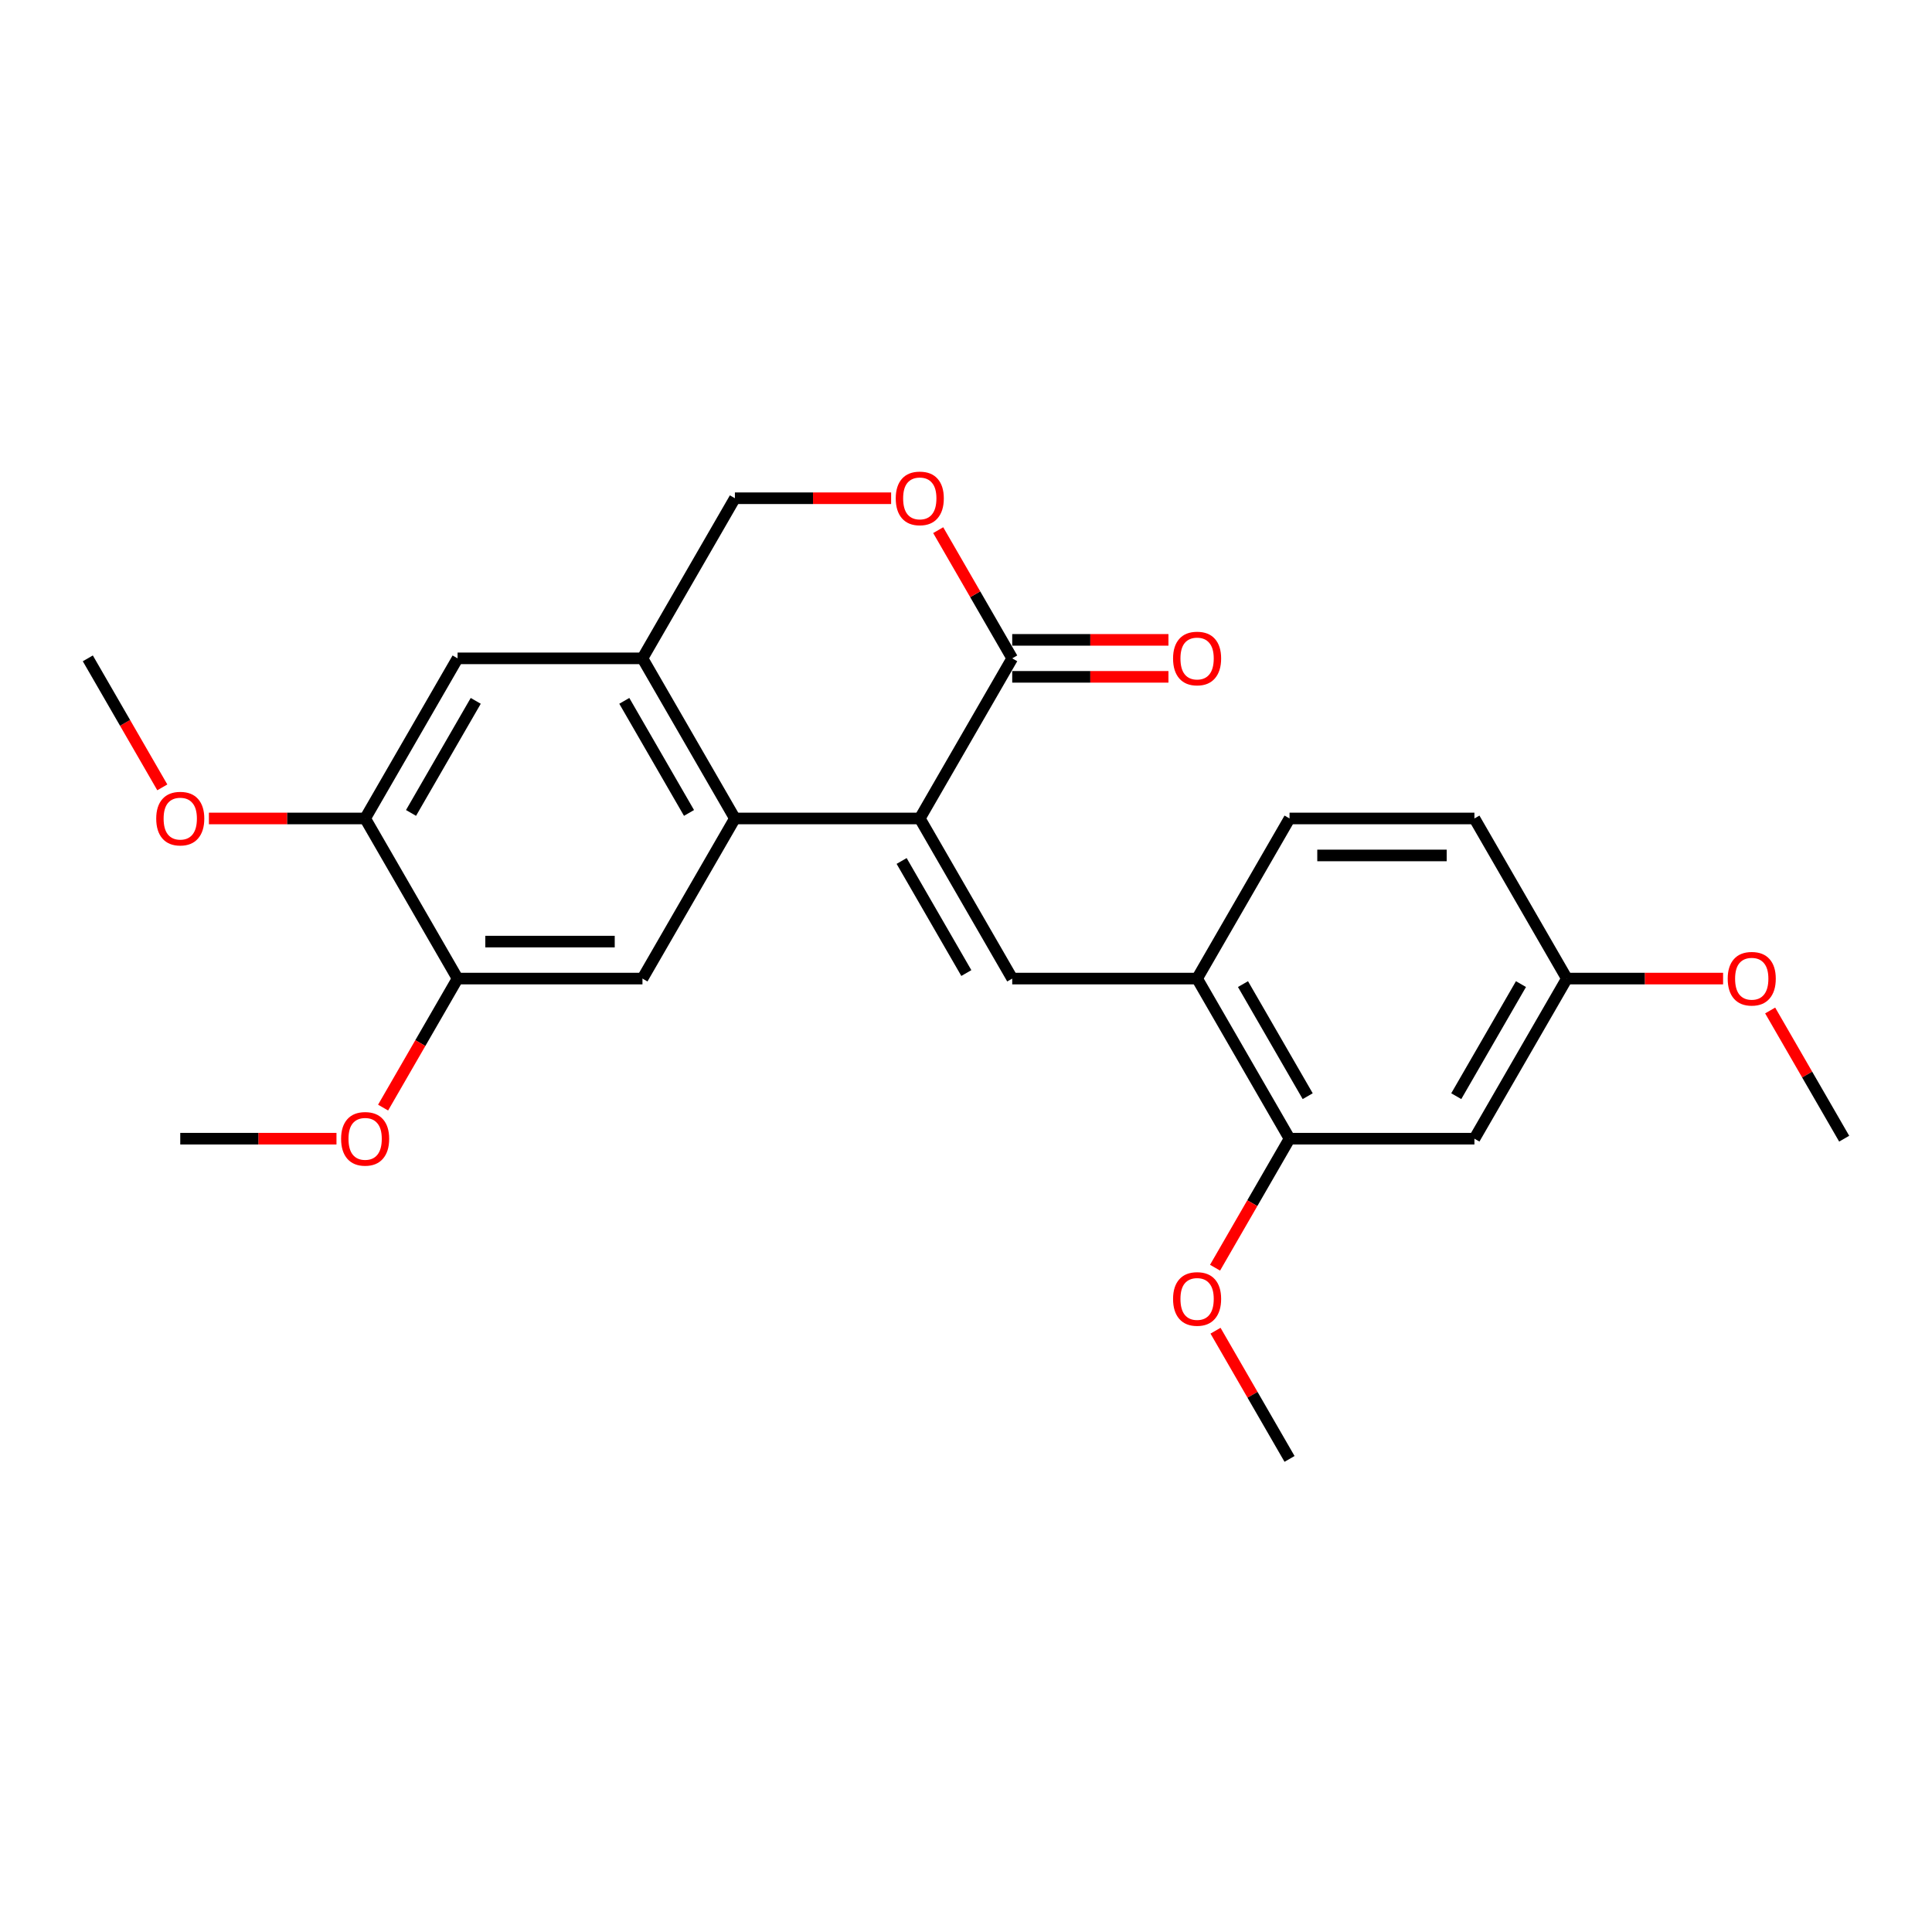 <?xml version='1.0' encoding='iso-8859-1'?>
<svg version='1.1' baseProfile='full'
              xmlns='http://www.w3.org/2000/svg'
                      xmlns:rdkit='http://www.rdkit.org/xml'
                      xmlns:xlink='http://www.w3.org/1999/xlink'
                  xml:space='preserve'
width='1000px' height='1000px' viewBox='0 0 1000 1000'>
<!-- END OF HEADER -->
<rect style='opacity:1.0;fill:#FFFFFF;stroke:none' width='1000' height='1000' x='0' y='0'> </rect>
<path class='bond-0' d='M 476.077,423.636 L 380.383,423.636' style='fill:none;fill-rule:evenodd;stroke:#000000;stroke-width:6px;stroke-linecap:butt;stroke-linejoin:miter;stroke-opacity:1' />
<path class='bond-1' d='M 476.077,423.636 L 523.923,506.509' style='fill:none;fill-rule:evenodd;stroke:#000000;stroke-width:6px;stroke-linecap:butt;stroke-linejoin:miter;stroke-opacity:1' />
<path class='bond-1' d='M 466.679,445.636 L 500.172,503.647' style='fill:none;fill-rule:evenodd;stroke:#000000;stroke-width:6px;stroke-linecap:butt;stroke-linejoin:miter;stroke-opacity:1' />
<path class='bond-2' d='M 476.077,423.636 L 523.923,340.763' style='fill:none;fill-rule:evenodd;stroke:#000000;stroke-width:6px;stroke-linecap:butt;stroke-linejoin:miter;stroke-opacity:1' />
<path class='bond-3' d='M 380.383,423.636 L 332.536,340.763' style='fill:none;fill-rule:evenodd;stroke:#000000;stroke-width:6px;stroke-linecap:butt;stroke-linejoin:miter;stroke-opacity:1' />
<path class='bond-3' d='M 356.631,420.774 L 323.138,362.763' style='fill:none;fill-rule:evenodd;stroke:#000000;stroke-width:6px;stroke-linecap:butt;stroke-linejoin:miter;stroke-opacity:1' />
<path class='bond-4' d='M 380.383,423.636 L 332.536,506.509' style='fill:none;fill-rule:evenodd;stroke:#000000;stroke-width:6px;stroke-linecap:butt;stroke-linejoin:miter;stroke-opacity:1' />
<path class='bond-5' d='M 523.923,506.509 L 619.617,506.509' style='fill:none;fill-rule:evenodd;stroke:#000000;stroke-width:6px;stroke-linecap:butt;stroke-linejoin:miter;stroke-opacity:1' />
<path class='bond-6' d='M 523.923,340.763 L 504.768,307.584' style='fill:none;fill-rule:evenodd;stroke:#000000;stroke-width:6px;stroke-linecap:butt;stroke-linejoin:miter;stroke-opacity:1' />
<path class='bond-6' d='M 504.768,307.584 L 485.613,274.406' style='fill:none;fill-rule:evenodd;stroke:#FF0000;stroke-width:6px;stroke-linecap:butt;stroke-linejoin:miter;stroke-opacity:1' />
<path class='bond-7' d='M 523.923,350.332 L 564.354,350.332' style='fill:none;fill-rule:evenodd;stroke:#000000;stroke-width:6px;stroke-linecap:butt;stroke-linejoin:miter;stroke-opacity:1' />
<path class='bond-7' d='M 564.354,350.332 L 604.785,350.332' style='fill:none;fill-rule:evenodd;stroke:#FF0000;stroke-width:6px;stroke-linecap:butt;stroke-linejoin:miter;stroke-opacity:1' />
<path class='bond-7' d='M 523.923,331.193 L 564.354,331.193' style='fill:none;fill-rule:evenodd;stroke:#000000;stroke-width:6px;stroke-linecap:butt;stroke-linejoin:miter;stroke-opacity:1' />
<path class='bond-7' d='M 564.354,331.193 L 604.785,331.193' style='fill:none;fill-rule:evenodd;stroke:#FF0000;stroke-width:6px;stroke-linecap:butt;stroke-linejoin:miter;stroke-opacity:1' />
<path class='bond-8' d='M 332.536,340.763 L 236.842,340.763' style='fill:none;fill-rule:evenodd;stroke:#000000;stroke-width:6px;stroke-linecap:butt;stroke-linejoin:miter;stroke-opacity:1' />
<path class='bond-9' d='M 332.536,340.763 L 380.383,257.889' style='fill:none;fill-rule:evenodd;stroke:#000000;stroke-width:6px;stroke-linecap:butt;stroke-linejoin:miter;stroke-opacity:1' />
<path class='bond-10' d='M 332.536,506.509 L 236.842,506.509' style='fill:none;fill-rule:evenodd;stroke:#000000;stroke-width:6px;stroke-linecap:butt;stroke-linejoin:miter;stroke-opacity:1' />
<path class='bond-10' d='M 318.182,487.37 L 251.196,487.37' style='fill:none;fill-rule:evenodd;stroke:#000000;stroke-width:6px;stroke-linecap:butt;stroke-linejoin:miter;stroke-opacity:1' />
<path class='bond-11' d='M 461.244,257.889 L 420.813,257.889' style='fill:none;fill-rule:evenodd;stroke:#FF0000;stroke-width:6px;stroke-linecap:butt;stroke-linejoin:miter;stroke-opacity:1' />
<path class='bond-11' d='M 420.813,257.889 L 380.383,257.889' style='fill:none;fill-rule:evenodd;stroke:#000000;stroke-width:6px;stroke-linecap:butt;stroke-linejoin:miter;stroke-opacity:1' />
<path class='bond-12' d='M 619.617,506.509 L 667.464,589.382' style='fill:none;fill-rule:evenodd;stroke:#000000;stroke-width:6px;stroke-linecap:butt;stroke-linejoin:miter;stroke-opacity:1' />
<path class='bond-12' d='M 643.369,509.371 L 676.862,567.382' style='fill:none;fill-rule:evenodd;stroke:#000000;stroke-width:6px;stroke-linecap:butt;stroke-linejoin:miter;stroke-opacity:1' />
<path class='bond-13' d='M 619.617,506.509 L 667.464,423.636' style='fill:none;fill-rule:evenodd;stroke:#000000;stroke-width:6px;stroke-linecap:butt;stroke-linejoin:miter;stroke-opacity:1' />
<path class='bond-14' d='M 236.842,506.509 L 188.995,423.636' style='fill:none;fill-rule:evenodd;stroke:#000000;stroke-width:6px;stroke-linecap:butt;stroke-linejoin:miter;stroke-opacity:1' />
<path class='bond-15' d='M 236.842,506.509 L 217.565,539.898' style='fill:none;fill-rule:evenodd;stroke:#000000;stroke-width:6px;stroke-linecap:butt;stroke-linejoin:miter;stroke-opacity:1' />
<path class='bond-15' d='M 217.565,539.898 L 198.288,573.287' style='fill:none;fill-rule:evenodd;stroke:#FF0000;stroke-width:6px;stroke-linecap:butt;stroke-linejoin:miter;stroke-opacity:1' />
<path class='bond-16' d='M 236.842,340.763 L 188.995,423.636' style='fill:none;fill-rule:evenodd;stroke:#000000;stroke-width:6px;stroke-linecap:butt;stroke-linejoin:miter;stroke-opacity:1' />
<path class='bond-16' d='M 246.24,362.763 L 212.747,420.774' style='fill:none;fill-rule:evenodd;stroke:#000000;stroke-width:6px;stroke-linecap:butt;stroke-linejoin:miter;stroke-opacity:1' />
<path class='bond-17' d='M 667.464,589.382 L 763.158,589.382' style='fill:none;fill-rule:evenodd;stroke:#000000;stroke-width:6px;stroke-linecap:butt;stroke-linejoin:miter;stroke-opacity:1' />
<path class='bond-18' d='M 667.464,589.382 L 648.187,622.771' style='fill:none;fill-rule:evenodd;stroke:#000000;stroke-width:6px;stroke-linecap:butt;stroke-linejoin:miter;stroke-opacity:1' />
<path class='bond-18' d='M 648.187,622.771 L 628.91,656.16' style='fill:none;fill-rule:evenodd;stroke:#FF0000;stroke-width:6px;stroke-linecap:butt;stroke-linejoin:miter;stroke-opacity:1' />
<path class='bond-19' d='M 188.995,423.636 L 148.565,423.636' style='fill:none;fill-rule:evenodd;stroke:#000000;stroke-width:6px;stroke-linecap:butt;stroke-linejoin:miter;stroke-opacity:1' />
<path class='bond-19' d='M 148.565,423.636 L 108.134,423.636' style='fill:none;fill-rule:evenodd;stroke:#FF0000;stroke-width:6px;stroke-linecap:butt;stroke-linejoin:miter;stroke-opacity:1' />
<path class='bond-20' d='M 763.158,589.382 L 811.005,506.509' style='fill:none;fill-rule:evenodd;stroke:#000000;stroke-width:6px;stroke-linecap:butt;stroke-linejoin:miter;stroke-opacity:1' />
<path class='bond-20' d='M 753.76,567.382 L 787.253,509.371' style='fill:none;fill-rule:evenodd;stroke:#000000;stroke-width:6px;stroke-linecap:butt;stroke-linejoin:miter;stroke-opacity:1' />
<path class='bond-21' d='M 667.464,423.636 L 763.158,423.636' style='fill:none;fill-rule:evenodd;stroke:#000000;stroke-width:6px;stroke-linecap:butt;stroke-linejoin:miter;stroke-opacity:1' />
<path class='bond-21' d='M 681.818,442.775 L 748.804,442.775' style='fill:none;fill-rule:evenodd;stroke:#000000;stroke-width:6px;stroke-linecap:butt;stroke-linejoin:miter;stroke-opacity:1' />
<path class='bond-22' d='M 811.005,506.509 L 763.158,423.636' style='fill:none;fill-rule:evenodd;stroke:#000000;stroke-width:6px;stroke-linecap:butt;stroke-linejoin:miter;stroke-opacity:1' />
<path class='bond-23' d='M 811.005,506.509 L 851.435,506.509' style='fill:none;fill-rule:evenodd;stroke:#000000;stroke-width:6px;stroke-linecap:butt;stroke-linejoin:miter;stroke-opacity:1' />
<path class='bond-23' d='M 851.435,506.509 L 891.866,506.509' style='fill:none;fill-rule:evenodd;stroke:#FF0000;stroke-width:6px;stroke-linecap:butt;stroke-linejoin:miter;stroke-opacity:1' />
<path class='bond-24' d='M 174.163,589.382 L 133.732,589.382' style='fill:none;fill-rule:evenodd;stroke:#FF0000;stroke-width:6px;stroke-linecap:butt;stroke-linejoin:miter;stroke-opacity:1' />
<path class='bond-24' d='M 133.732,589.382 L 93.301,589.382' style='fill:none;fill-rule:evenodd;stroke:#000000;stroke-width:6px;stroke-linecap:butt;stroke-linejoin:miter;stroke-opacity:1' />
<path class='bond-25' d='M 629.153,688.772 L 648.309,721.951' style='fill:none;fill-rule:evenodd;stroke:#FF0000;stroke-width:6px;stroke-linecap:butt;stroke-linejoin:miter;stroke-opacity:1' />
<path class='bond-25' d='M 648.309,721.951 L 667.464,755.129' style='fill:none;fill-rule:evenodd;stroke:#000000;stroke-width:6px;stroke-linecap:butt;stroke-linejoin:miter;stroke-opacity:1' />
<path class='bond-26' d='M 84.009,407.54 L 64.732,374.151' style='fill:none;fill-rule:evenodd;stroke:#FF0000;stroke-width:6px;stroke-linecap:butt;stroke-linejoin:miter;stroke-opacity:1' />
<path class='bond-26' d='M 64.732,374.151 L 45.455,340.763' style='fill:none;fill-rule:evenodd;stroke:#000000;stroke-width:6px;stroke-linecap:butt;stroke-linejoin:miter;stroke-opacity:1' />
<path class='bond-27' d='M 916.235,523.026 L 935.39,556.204' style='fill:none;fill-rule:evenodd;stroke:#FF0000;stroke-width:6px;stroke-linecap:butt;stroke-linejoin:miter;stroke-opacity:1' />
<path class='bond-27' d='M 935.39,556.204 L 954.545,589.382' style='fill:none;fill-rule:evenodd;stroke:#000000;stroke-width:6px;stroke-linecap:butt;stroke-linejoin:miter;stroke-opacity:1' />
<path  class='atom-6' d='M 463.636 257.966
Q 463.636 251.459, 466.852 247.822
Q 470.067 244.186, 476.077 244.186
Q 482.086 244.186, 485.301 247.822
Q 488.517 251.459, 488.517 257.966
Q 488.517 264.55, 485.263 268.301
Q 482.01 272.014, 476.077 272.014
Q 470.105 272.014, 466.852 268.301
Q 463.636 264.588, 463.636 257.966
M 476.077 268.952
Q 480.211 268.952, 482.431 266.196
Q 484.689 263.401, 484.689 257.966
Q 484.689 252.645, 482.431 249.966
Q 480.211 247.248, 476.077 247.248
Q 471.943 247.248, 469.684 249.928
Q 467.464 252.607, 467.464 257.966
Q 467.464 263.44, 469.684 266.196
Q 471.943 268.952, 476.077 268.952
' fill='#FF0000'/>
<path  class='atom-14' d='M 607.177 340.839
Q 607.177 334.332, 610.392 330.696
Q 613.608 327.059, 619.617 327.059
Q 625.627 327.059, 628.842 330.696
Q 632.057 334.332, 632.057 340.839
Q 632.057 347.423, 628.804 351.174
Q 625.55 354.887, 619.617 354.887
Q 613.646 354.887, 610.392 351.174
Q 607.177 347.461, 607.177 340.839
M 619.617 351.825
Q 623.751 351.825, 625.971 349.069
Q 628.23 346.275, 628.23 340.839
Q 628.23 335.519, 625.971 332.839
Q 623.751 330.121, 619.617 330.121
Q 615.483 330.121, 613.225 332.801
Q 611.005 335.48, 611.005 340.839
Q 611.005 346.313, 613.225 349.069
Q 615.483 351.825, 619.617 351.825
' fill='#FF0000'/>
<path  class='atom-18' d='M 176.555 589.459
Q 176.555 582.952, 179.77 579.315
Q 182.986 575.679, 188.995 575.679
Q 195.005 575.679, 198.22 579.315
Q 201.435 582.952, 201.435 589.459
Q 201.435 596.043, 198.182 599.794
Q 194.928 603.507, 188.995 603.507
Q 183.024 603.507, 179.77 599.794
Q 176.555 596.081, 176.555 589.459
M 188.995 600.445
Q 193.129 600.445, 195.349 597.689
Q 197.608 594.894, 197.608 589.459
Q 197.608 584.138, 195.349 581.459
Q 193.129 578.741, 188.995 578.741
Q 184.861 578.741, 182.603 581.421
Q 180.383 584.1, 180.383 589.459
Q 180.383 594.933, 182.603 597.689
Q 184.861 600.445, 188.995 600.445
' fill='#FF0000'/>
<path  class='atom-19' d='M 607.177 672.332
Q 607.177 665.825, 610.392 662.189
Q 613.608 658.552, 619.617 658.552
Q 625.627 658.552, 628.842 662.189
Q 632.057 665.825, 632.057 672.332
Q 632.057 678.916, 628.804 682.667
Q 625.55 686.38, 619.617 686.38
Q 613.646 686.38, 610.392 682.667
Q 607.177 678.954, 607.177 672.332
M 619.617 683.318
Q 623.751 683.318, 625.971 680.562
Q 628.23 677.768, 628.23 672.332
Q 628.23 667.012, 625.971 664.332
Q 623.751 661.614, 619.617 661.614
Q 615.483 661.614, 613.225 664.294
Q 611.005 666.973, 611.005 672.332
Q 611.005 677.806, 613.225 680.562
Q 615.483 683.318, 619.617 683.318
' fill='#FF0000'/>
<path  class='atom-20' d='M 80.861 423.712
Q 80.861 417.205, 84.077 413.569
Q 87.292 409.932, 93.301 409.932
Q 99.311 409.932, 102.526 413.569
Q 105.742 417.205, 105.742 423.712
Q 105.742 430.296, 102.488 434.047
Q 99.234 437.76, 93.301 437.76
Q 87.33 437.76, 84.077 434.047
Q 80.861 430.334, 80.861 423.712
M 93.301 434.698
Q 97.435 434.698, 99.656 431.942
Q 101.914 429.148, 101.914 423.712
Q 101.914 418.392, 99.656 415.712
Q 97.435 412.995, 93.301 412.995
Q 89.168 412.995, 86.909 415.674
Q 84.689 418.354, 84.689 423.712
Q 84.689 429.186, 86.909 431.942
Q 89.168 434.698, 93.301 434.698
' fill='#FF0000'/>
<path  class='atom-21' d='M 894.258 506.586
Q 894.258 500.078, 897.474 496.442
Q 900.689 492.806, 906.699 492.806
Q 912.708 492.806, 915.923 496.442
Q 919.139 500.078, 919.139 506.586
Q 919.139 513.169, 915.885 516.921
Q 912.632 520.633, 906.699 520.633
Q 900.727 520.633, 897.474 516.921
Q 894.258 513.208, 894.258 506.586
M 906.699 517.571
Q 910.833 517.571, 913.053 514.815
Q 915.311 512.021, 915.311 506.586
Q 915.311 501.265, 913.053 498.586
Q 910.833 495.868, 906.699 495.868
Q 902.565 495.868, 900.306 498.547
Q 898.086 501.227, 898.086 506.586
Q 898.086 512.059, 900.306 514.815
Q 902.565 517.571, 906.699 517.571
' fill='#FF0000'/>
</svg>
